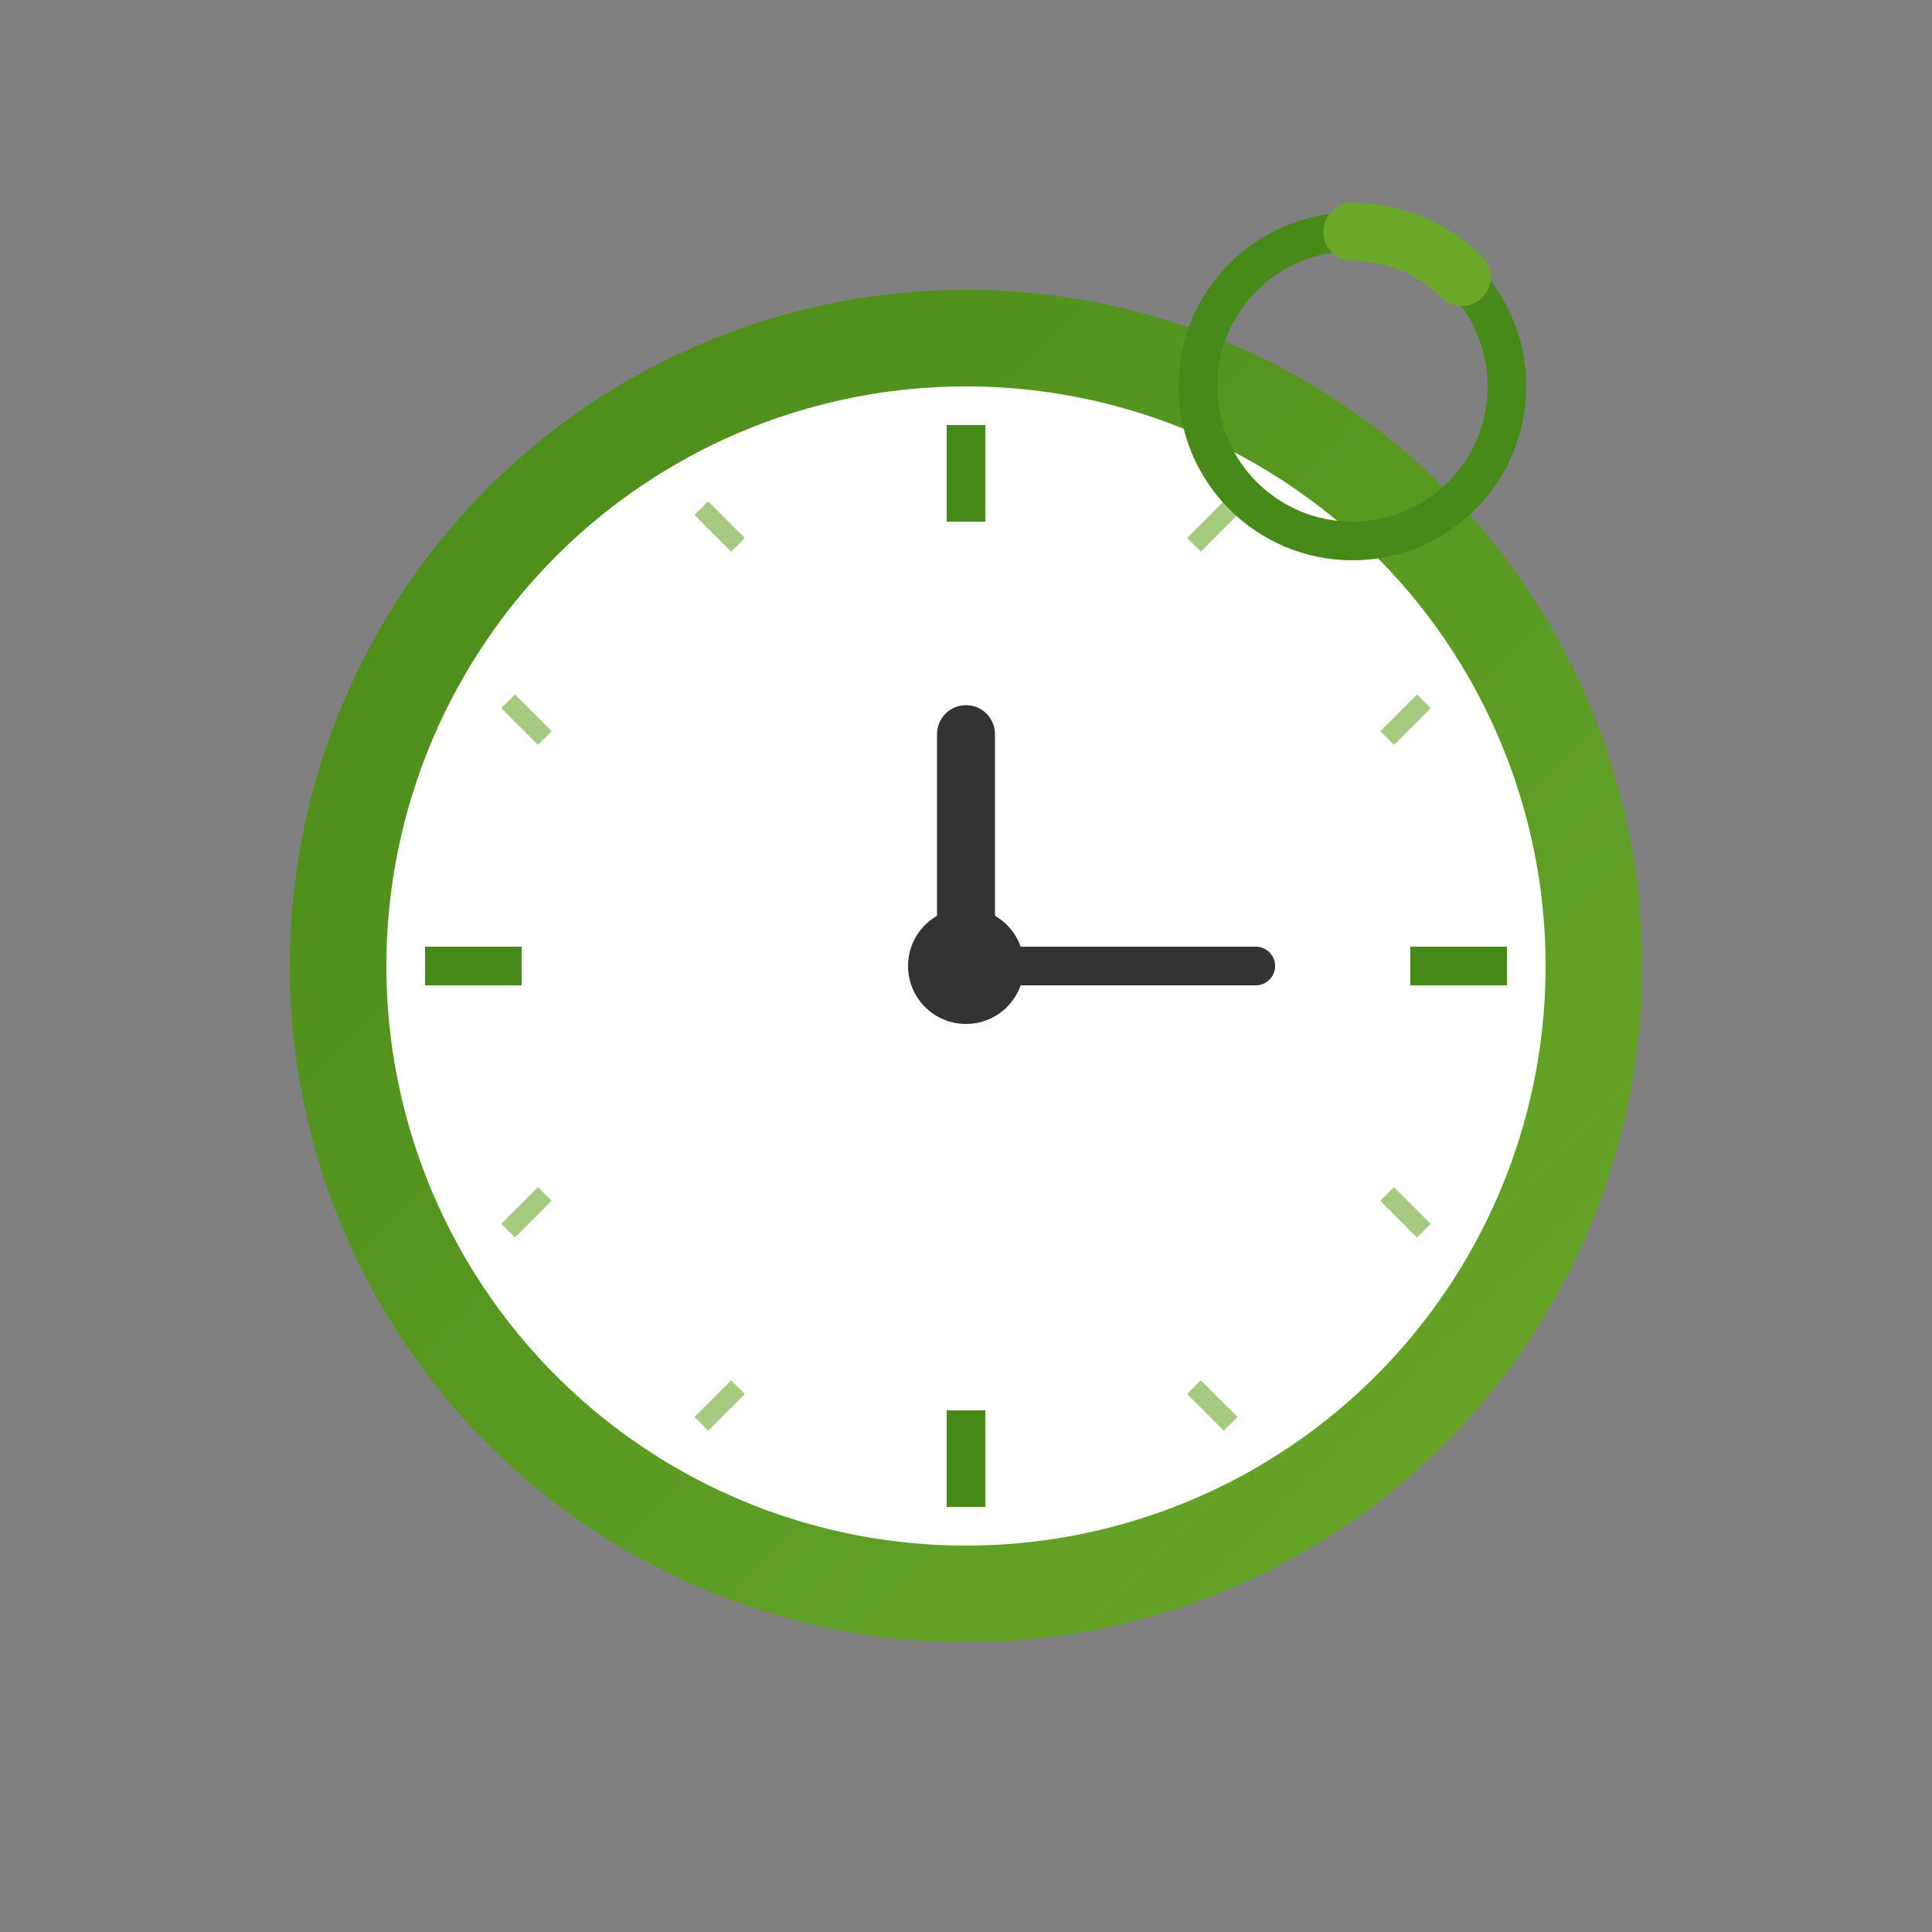 <svg xmlns="http://www.w3.org/2000/svg" viewBox="0 0 100 100" width="100" height="100">
  <rect x="0" y="0" width="100" height="100" fill="#808080" stroke="none"/>
  <defs>
    <linearGradient id="clockGradient" x1="0%" y1="0%" x2="100%" y2="100%">
      <stop offset="0%" style="stop-color:#488a19;stop-opacity:1" />
      <stop offset="100%" style="stop-color:#6ba82a;stop-opacity:1" />
    </linearGradient>
  </defs>
  
  <!-- Clock Face -->
  <circle cx="50" cy="50" r="35" fill="url(#clockGradient)"/>
  <circle cx="50" cy="50" r="30" fill="#ffffff"/>
  
  <!-- Hour Markers -->
  <g stroke="#488a19" stroke-width="2">
    <!-- 12 o'clock -->
    <line x1="50" y1="22" x2="50" y2="27"/>
    <!-- 3 o'clock -->
    <line x1="78" y1="50" x2="73" y2="50"/>
    <!-- 6 o'clock -->
    <line x1="50" y1="78" x2="50" y2="73"/>
    <!-- 9 o'clock -->
    <line x1="22" y1="50" x2="27" y2="50"/>
  </g>
  
  <!-- Minute Markers -->
  <g stroke="#6ba82a" stroke-width="1" opacity="0.6">
    <!-- 1 o'clock -->
    <line x1="63.7" y1="26.3" x2="61.8" y2="28.2"/>
    <!-- 2 o'clock -->
    <line x1="73.7" y1="36.3" x2="71.8" y2="38.2"/>
    <!-- 4 o'clock -->
    <line x1="73.7" y1="63.7" x2="71.8" y2="61.8"/>
    <!-- 5 o'clock -->
    <line x1="63.7" y1="73.7" x2="61.8" y2="71.8"/>
    <!-- 7 o'clock -->
    <line x1="36.3" y1="73.7" x2="38.2" y2="71.8"/>
    <!-- 8 o'clock -->
    <line x1="26.3" y1="63.7" x2="28.2" y2="61.8"/>
    <!-- 10 o'clock -->
    <line x1="26.3" y1="36.3" x2="28.2" y2="38.2"/>
    <!-- 11 o'clock -->
    <line x1="36.3" y1="26.3" x2="38.2" y2="28.2"/>
  </g>
  
  <!-- Clock Hands showing 2:30 (cooking time) -->
  <!-- Hour Hand -->
  <line x1="50" y1="50" x2="50" y2="38" stroke="#333" stroke-width="3" stroke-linecap="round"/>
  
  <!-- Minute Hand -->
  <line x1="50" y1="50" x2="65" y2="50" stroke="#333" stroke-width="2" stroke-linecap="round"/>
  
  <!-- Center Dot -->
  <circle cx="50" cy="50" r="3" fill="#333"/>
  
  <!-- Timer elements -->
  <g transform="translate(70, 20)">
    <!-- Timer ring -->
    <circle cx="0" cy="0" r="8" fill="none" stroke="#488a19" stroke-width="2"/>
    <!-- Timer indicator -->
    <path d="M 0 -8 A 8 8 0 0 1 5.66 -5.66" fill="none" stroke="#6ba82a" stroke-width="3" stroke-linecap="round"/>
  </g>
</svg>
